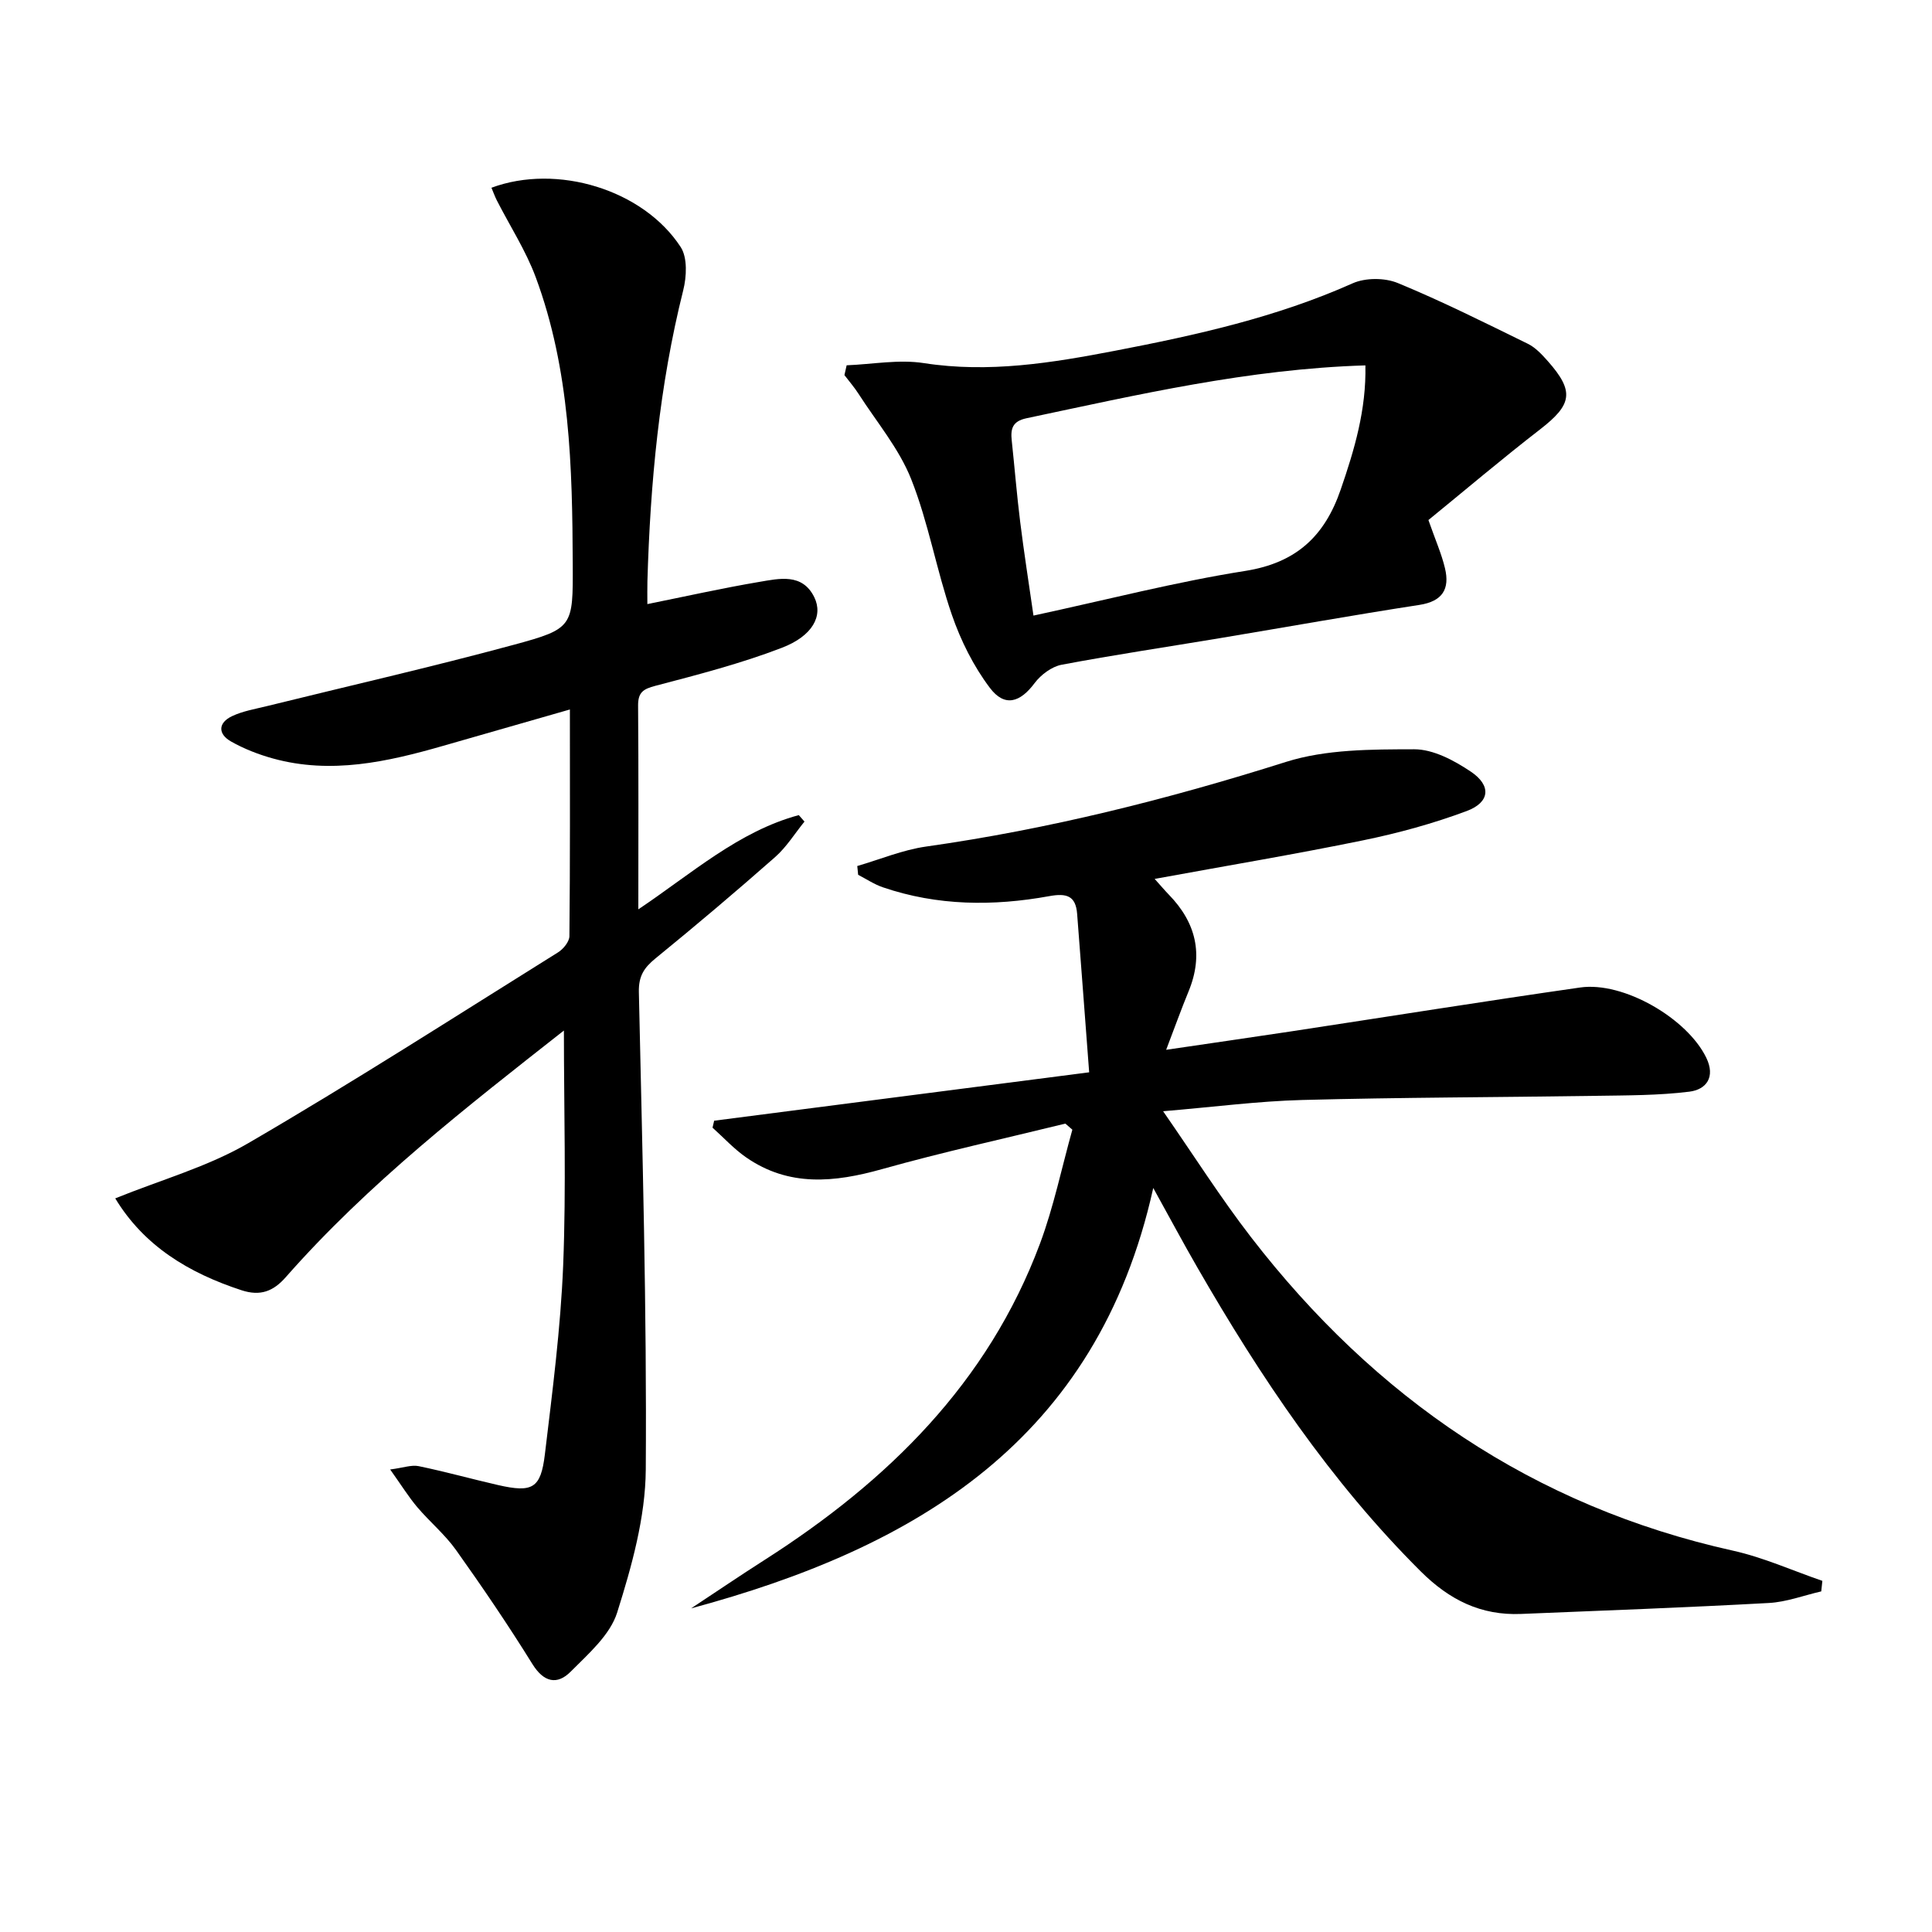 <svg enable-background="new 0 0 400 400" viewBox="0 0 400 400" xmlns="http://www.w3.org/2000/svg"><path d="m238.77 245.96c-11.63 52.43-49.37 74.55-95.69 87.04 5.09-3.36 10.14-6.79 15.28-10.07 25.4-16.24 46.17-36.57 56.95-65.43 2.85-7.64 4.5-15.73 6.71-23.61-.48-.42-.97-.84-1.45-1.26-12.66 3.11-25.4 5.9-37.94 9.42-9.86 2.77-19.29 3.73-28.17-2.44-2.52-1.75-4.64-4.08-6.94-6.14.11-.48.22-.96.34-1.44 25.44-3.28 50.88-6.57 77.64-10.02-.87-11.43-1.66-22.11-2.49-32.8-.29-3.76-2.18-4.33-5.79-3.67-11.57 2.1-23.14 2.02-34.42-1.83-1.8-.61-3.42-1.71-5.13-2.59-.06-.61-.12-1.22-.18-1.82 4.74-1.38 9.4-3.34 14.25-4.03 25.37-3.59 50.06-9.79 74.49-17.52 8.32-2.63 17.68-2.6 26.56-2.62 3.94-.01 8.28 2.31 11.73 4.63 4.29 2.88 3.97 6.35-.84 8.15-6.94 2.59-14.19 4.58-21.46 6.07-14.12 2.9-28.34 5.27-43.16 7.99 1.26 1.4 2.06 2.35 2.92 3.24 5.66 5.81 7.24 12.42 4.1 20.05-1.51 3.66-2.84 7.39-4.64 12.09 9.15-1.35 17.44-2.54 25.72-3.79 20-3.04 39.98-6.24 60-9.11 8.99-1.29 22.18 6.42 26.11 14.55 1.93 3.99.02 6.58-3.51 7.02-6.38.79-12.88.76-19.33.86-20.28.31-40.56.32-60.83.86-9.11.24-18.2 1.44-28.79 2.33 6.46 9.31 11.95 17.98 18.19 26.06 25.67 33.26 58.41 55.73 99.84 64.93 6.3 1.4 12.31 4.13 18.46 6.24-.08.73-.15 1.45-.23 2.18-3.61.83-7.19 2.2-10.84 2.4-17.09.94-34.2 1.57-51.31 2.27-8.3.34-14.81-2.88-20.77-8.81-18.7-18.62-33.19-40.25-46.26-62.94-2.9-5.02-5.63-10.14-9.12-16.44z"/><path d="m116.75 213.36c-20.06 15.77-40.44 31.58-57.58 51.06-2.56 2.91-5.23 4-9.17 2.71-10.9-3.57-20.16-9.14-26.14-19.02 9.4-3.82 19.12-6.52 27.56-11.44 21.69-12.62 42.81-26.2 64.11-39.49 1.09-.68 2.35-2.21 2.36-3.36.16-15.48.1-30.95.1-46.93-9.08 2.6-17.67 5.06-26.25 7.53-11.56 3.32-23.19 5.93-35.21 2.62-3.01-.83-6.01-2-8.71-3.53-2.74-1.56-2.68-3.88.25-5.25 2.21-1.04 4.72-1.46 7.12-2.05 17.05-4.21 34.18-8.11 51.13-12.7 12.38-3.35 12.31-3.75 12.26-16.66-.08-20.14-.55-40.28-7.67-59.47-2.06-5.54-5.36-10.62-8.06-15.92-.42-.83-.73-1.72-1.1-2.59 13.56-5.04 31.42.37 39.18 12.28 1.43 2.2 1.23 6.15.52 8.97-4.96 19.79-6.82 39.92-7.41 60.23-.04 1.48-.01 2.97-.01 4.72 7.95-1.6 15.52-3.3 23.15-4.59 4.15-.7 8.93-1.86 11.4 3.15 1.89 3.83-.29 8.03-6.71 10.49-8.47 3.26-17.34 5.55-26.14 7.86-2.57.67-3.64 1.36-3.62 4.12.11 13.66.05 27.32.05 42.17 11.12-7.46 20.77-16.15 33.22-19.51.39.45.78.89 1.18 1.34-2.01 2.47-3.72 5.27-6.08 7.35-8.12 7.15-16.38 14.14-24.76 20.97-2.38 1.94-3.52 3.66-3.45 6.98.72 32.95 1.66 65.91 1.43 98.86-.07 9.91-2.91 20.02-5.92 29.59-1.46 4.65-5.95 8.55-9.62 12.24-2.8 2.82-5.57 2.24-7.94-1.58-4.99-8.04-10.32-15.89-15.81-23.6-2.3-3.23-5.45-5.84-8.03-8.88-1.78-2.11-3.25-4.49-5.6-7.79 2.73-.35 4.41-1 5.9-.69 5.52 1.14 10.96 2.66 16.46 3.92 7.09 1.61 8.82.71 9.67-6.36 1.56-13.02 3.26-26.07 3.79-39.16.64-16.13.15-32.24.15-48.59z"/><path d="m175.29 75.63c5.34-.21 10.81-1.26 16-.45 13.46 2.09 26.52-.05 39.57-2.56 16.77-3.23 33.42-6.92 49.16-13.95 2.66-1.19 6.67-1.19 9.38-.07 9.16 3.77 18.04 8.23 26.95 12.59 1.58.78 2.91 2.23 4.12 3.59 5.54 6.27 5.02 8.98-1.6 14.11-7.98 6.17-15.68 12.71-23.13 18.78 1.44 4.13 2.72 6.99 3.43 9.99 1.02 4.29-.51 6.84-5.3 7.58-13.77 2.12-27.48 4.58-41.22 6.87-10.96 1.83-21.95 3.46-32.86 5.52-2.05.39-4.29 2.07-5.58 3.79-3 4.03-6.21 5.05-9.27.99-3.39-4.49-6.04-9.81-7.88-15.16-3.18-9.22-4.82-19.01-8.41-28.05-2.51-6.33-7.15-11.82-10.89-17.65-.87-1.36-1.95-2.6-2.93-3.89.14-.69.3-1.36.46-2.03zm38.68 51.82c15.3-3.3 29.47-6.98 43.86-9.25 10.55-1.67 16.43-7.2 19.74-16.82 2.86-8.29 5.32-16.58 5.12-25.73-24.24.74-47.17 6.09-70.19 10.95-2.92.62-3.29 2.22-3.03 4.62.6 5.61 1.05 11.25 1.75 16.85.77 6.21 1.74 12.39 2.75 19.38z"/></svg>
